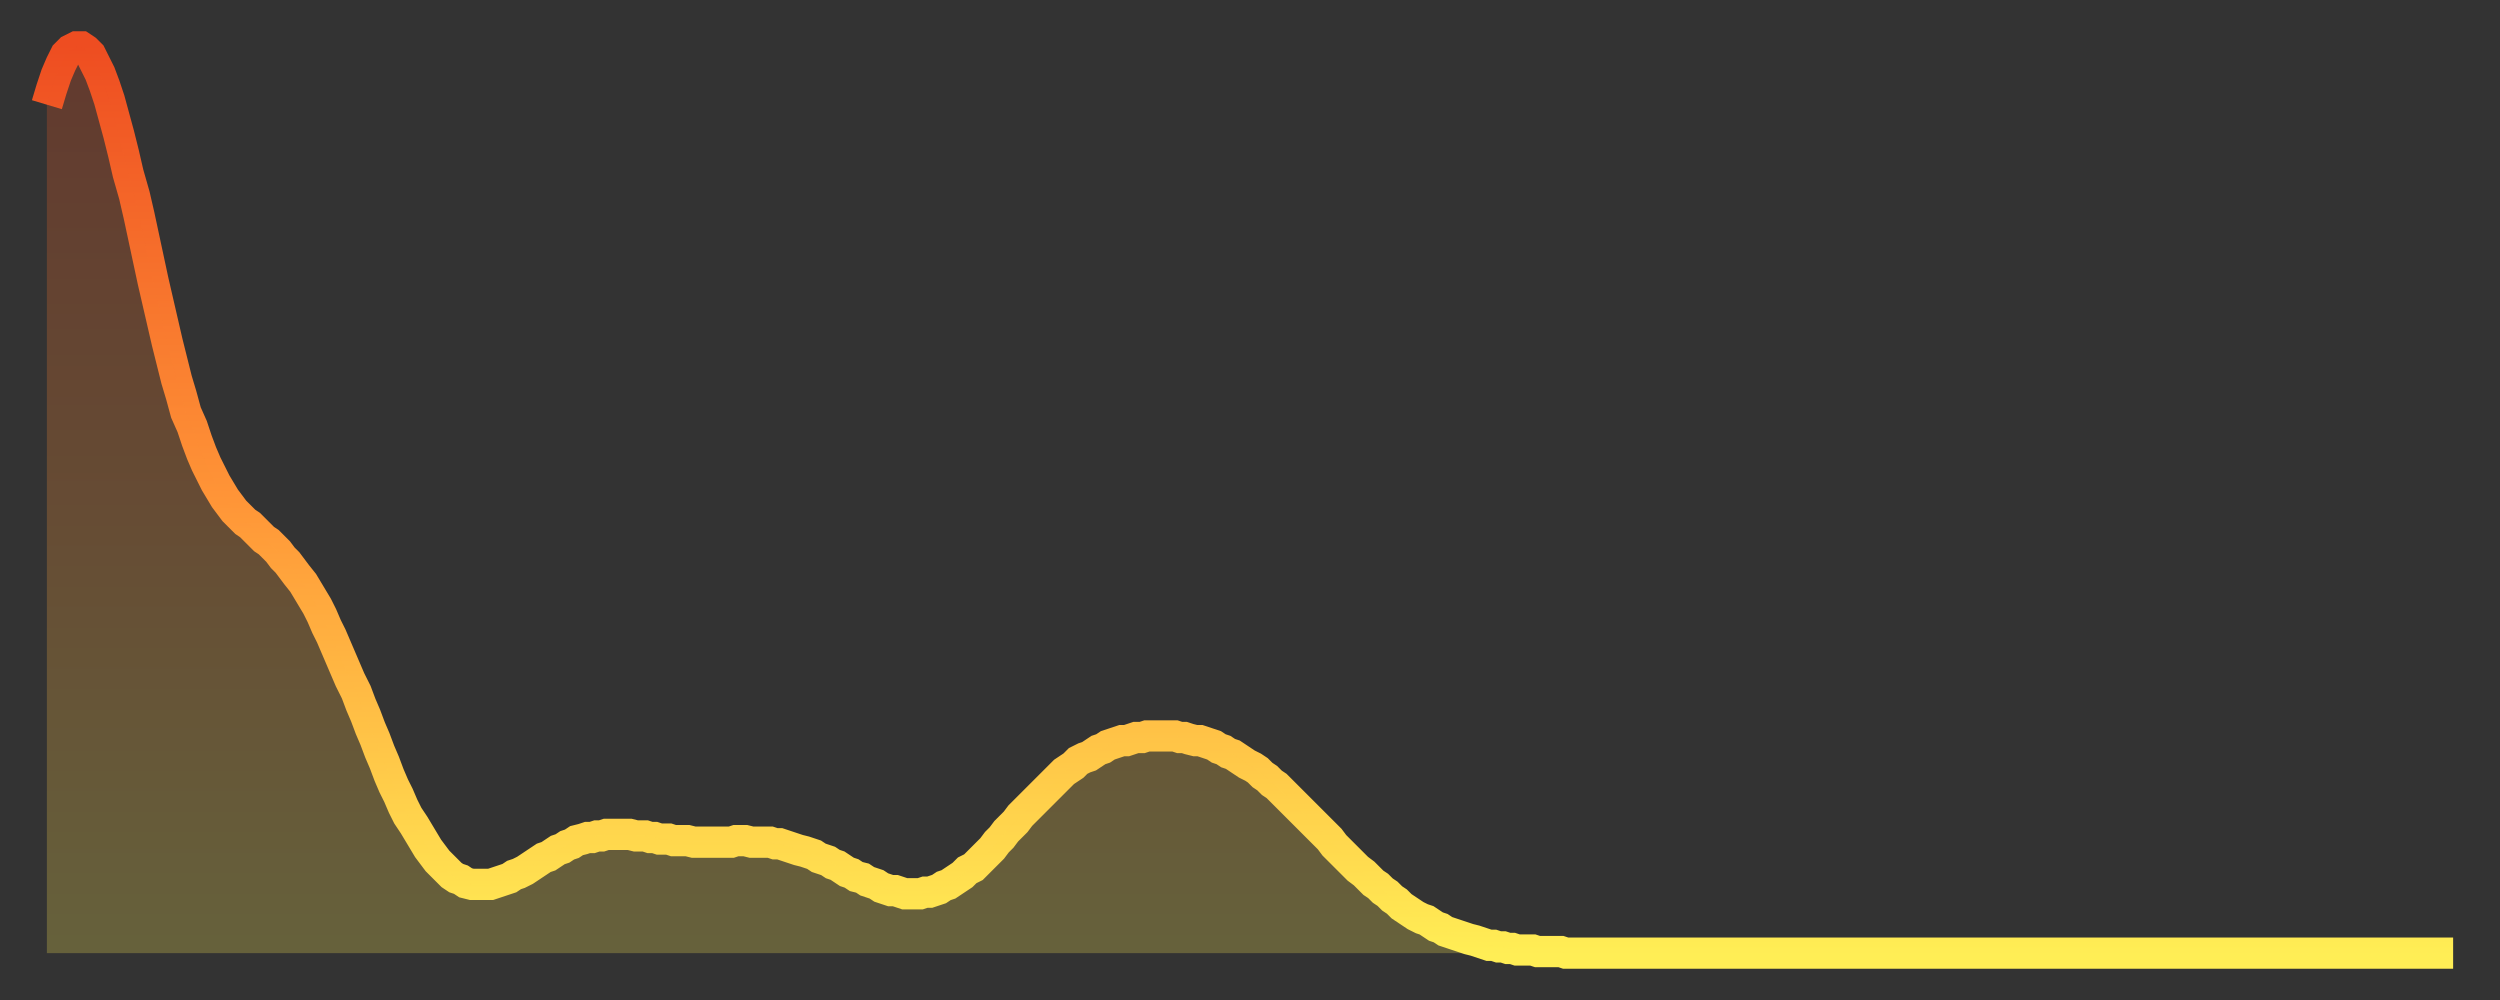 <?xml version="1.0" encoding="utf-8" ?>
<svg baseProfile="full" height="64" version="1.1" width="160" xmlns="http://www.w3.org/2000/svg" xmlns:ev="http://www.w3.org/2001/xml-events" xmlns:xlink="http://www.w3.org/1999/xlink"><rect width="100%" height="100%" fill="#333333" stroke="none"/><defs><linearGradient id="id2818940" x1="0" x2="0" y1="0" y2="1"><stop offset="0%" stop-color="#ee4d21" /><stop offset="50%" stop-color="#ff9537" /><stop offset="100%" stop-color="#ffee55" /></linearGradient></defs><g transform="translate(3,3)"><g><path d="M 0.0 3.7 0.3 2.7 0.6 1.8 0.9 1.1 1.2 0.5 1.5 0.2 1.9 0.0 2.2 0.0 2.5 0.2 2.8 0.5 3.1 1.1 3.4 1.7 3.7 2.5 4.0 3.4 4.3 4.5 4.6 5.6 4.9 6.8 5.2 8.1 5.6 9.5 5.9 10.8 6.2 12.2 6.5 13.6 6.8 15.0 7.1 16.3 7.4 17.6 7.7 18.9 8.0 20.1 8.3 21.3 8.6 22.3 8.9 23.4 9.3 24.3 9.6 25.2 9.9 26.0 10.2 26.7 10.5 27.3 10.8 27.9 11.1 28.4 11.4 28.9 11.7 29.3 12.0 29.7 12.3 30.0 12.7 30.4 13.0 30.6 13.3 30.9 13.6 31.2 13.9 31.5 14.2 31.7 14.5 32.0 14.8 32.3 15.1 32.7 15.4 33.0 15.7 33.4 16.0 33.8 16.4 34.3 16.7 34.8 17.0 35.3 17.3 35.8 17.6 36.4 17.9 37.1 18.2 37.7 18.5 38.4 18.8 39.1 19.1 39.8 19.4 40.5 19.8 41.3 20.1 42.1 20.4 42.8 20.7 43.6 21.0 44.3 21.3 45.1 21.6 45.8 21.9 46.6 22.2 47.3 22.5 47.9 22.8 48.6 23.1 49.2 23.5 49.8 23.8 50.3 24.1 50.8 24.4 51.3 24.7 51.7 25.0 52.1 25.3 52.4 25.6 52.7 25.9 53.0 26.2 53.2 26.5 53.3 26.8 53.5 27.2 53.6 27.5 53.6 27.8 53.6 28.1 53.6 28.4 53.6 28.7 53.5 29.0 53.4 29.3 53.3 29.6 53.2 29.9 53.0 30.2 52.9 30.6 52.7 30.9 52.5 31.2 52.3 31.5 52.1 31.8 51.9 32.1 51.8 32.4 51.6 32.7 51.4 33.0 51.3 33.3 51.1 33.6 51.0 33.9 50.8 34.3 50.7 34.6 50.6 34.9 50.6 35.2 50.5 35.5 50.5 35.8 50.4 36.1 50.4 36.4 50.4 36.7 50.4 37.0 50.4 37.3 50.4 37.7 50.5 38.0 50.5 38.3 50.5 38.6 50.6 38.9 50.6 39.2 50.7 39.5 50.7 39.8 50.7 40.1 50.8 40.4 50.8 40.7 50.8 41.0 50.8 41.4 50.9 41.7 50.9 42.0 50.9 42.3 50.9 42.6 50.9 42.9 50.9 43.2 50.9 43.5 50.9 43.8 50.9 44.1 50.8 44.4 50.8 44.7 50.8 45.1 50.9 45.4 50.9 45.7 50.9 46.0 50.9 46.3 50.9 46.6 51.0 46.9 51.0 47.2 51.1 47.5 51.2 47.8 51.3 48.1 51.4 48.5 51.5 48.8 51.6 49.1 51.7 49.4 51.9 49.7 52.0 50.0 52.1 50.3 52.3 50.6 52.4 50.9 52.6 51.2 52.8 51.5 52.9 51.8 53.1 52.2 53.2 52.5 53.4 52.8 53.5 53.1 53.6 53.4 53.8 53.7 53.9 54.0 54.0 54.3 54.0 54.6 54.1 54.9 54.2 55.2 54.2 55.6 54.2 55.9 54.2 56.2 54.1 56.5 54.1 56.8 54.0 57.1 53.9 57.4 53.7 57.7 53.6 58.0 53.4 58.3 53.2 58.6 53.0 58.9 52.7 59.3 52.5 59.6 52.2 59.9 51.9 60.2 51.6 60.5 51.3 60.8 50.9 61.1 50.6 61.4 50.2 61.7 49.9 62.0 49.6 62.3 49.2 62.6 48.9 63.0 48.5 63.3 48.2 63.6 47.9 63.9 47.6 64.2 47.3 64.5 47.0 64.8 46.7 65.1 46.4 65.4 46.2 65.7 46.0 66.0 45.7 66.4 45.5 66.7 45.4 67.0 45.2 67.3 45.0 67.6 44.9 67.9 44.7 68.2 44.6 68.5 44.5 68.8 44.4 69.1 44.4 69.4 44.3 69.7 44.2 70.1 44.2 70.4 44.1 70.7 44.1 71.0 44.1 71.3 44.1 71.6 44.1 71.9 44.1 72.2 44.1 72.5 44.2 72.8 44.2 73.1 44.3 73.5 44.4 73.8 44.4 74.1 44.5 74.4 44.6 74.7 44.7 75.0 44.9 75.3 45.0 75.6 45.2 75.9 45.3 76.2 45.5 76.5 45.7 76.8 45.9 77.2 46.1 77.5 46.3 77.8 46.6 78.1 46.8 78.4 47.1 78.7 47.3 79.0 47.6 79.3 47.9 79.6 48.2 79.9 48.5 80.2 48.8 80.5 49.1 80.9 49.5 81.2 49.8 81.5 50.1 81.8 50.4 82.1 50.7 82.4 51.1 82.7 51.4 83.0 51.7 83.3 52.0 83.6 52.3 83.9 52.6 84.3 52.9 84.6 53.2 84.9 53.5 85.2 53.7 85.5 54.0 85.8 54.2 86.1 54.5 86.4 54.7 86.7 55.0 87.0 55.2 87.3 55.4 87.6 55.6 88.0 55.8 88.3 55.9 88.6 56.1 88.9 56.3 89.2 56.4 89.5 56.6 89.8 56.7 90.1 56.8 90.4 56.9 90.7 57.0 91.0 57.1 91.4 57.2 91.7 57.3 92.0 57.4 92.3 57.5 92.6 57.5 92.9 57.6 93.2 57.6 93.5 57.7 93.8 57.7 94.1 57.8 94.4 57.8 94.7 57.8 95.1 57.8 95.4 57.9 95.7 57.9 96.0 57.9 96.3 57.9 96.6 57.9 96.9 57.9 97.2 58.0 97.5 58.0 97.8 58.0 98.1 58.0 98.4 58.0 98.8 58.0 99.1 58.0 99.4 58.0 99.7 58.0 100.0 58.0 100.3 58.0 100.6 58.0 100.9 58.0 101.2 58.0 101.5 58.0 101.8 58.0 102.2 58.0 102.5 58.0 102.8 58.0 103.1 58.0 103.4 58.0 103.7 58.0 104.0 58.0 104.3 58.0 104.6 58.0 104.9 58.0 105.2 58.0 105.5 58.0 105.9 58.0 106.2 58.0 106.5 58.0 106.8 58.0 107.1 58.0 107.4 58.0 107.7 58.0 108.0 58.0 108.3 58.0 108.6 58.0 108.9 58.0 109.3 58.0 109.6 58.0 109.9 58.0 110.2 58.0 110.5 58.0 110.8 58.0 111.1 58.0 111.4 58.0 111.7 58.0 112.0 58.0 112.3 58.0 112.6 58.0 113.0 58.0 113.3 58.0 113.6 58.0 113.9 58.0 114.2 58.0 114.5 58.0 114.8 58.0 115.1 58.0 115.4 58.0 115.7 58.0 116.0 58.0 116.3 58.0 116.7 58.0 117.0 58.0 117.3 58.0 117.6 58.0 117.9 58.0 118.2 58.0 118.5 58.0 118.8 58.0 119.1 58.0 119.4 58.0 119.7 58.0 120.1 58.0 120.4 58.0 120.7 58.0 121.0 58.0 121.3 58.0 121.6 58.0 121.9 58.0 122.2 58.0 122.5 58.0 122.8 58.0 123.1 58.0 123.4 58.0 123.8 58.0 124.1 58.0 124.4 58.0 124.7 58.0 125.0 58.0 125.3 58.0 125.6 58.0 125.9 58.0 126.2 58.0 126.5 58.0 126.8 58.0 127.2 58.0 127.5 58.0 127.8 58.0 128.1 58.0 128.4 58.0 128.7 58.0 129.0 58.0 129.3 58.0 129.6 58.0 129.9 58.0 130.2 58.0 130.5 58.0 130.9 58.0 131.2 58.0 131.5 58.0 131.8 58.0 132.1 58.0 132.4 58.0 132.7 58.0 133.0 58.0 133.3 58.0 133.6 58.0 133.9 58.0 134.2 58.0 134.6 58.0 134.9 58.0 135.2 58.0 135.5 58.0 135.8 58.0 136.1 58.0 136.4 58.0 136.7 58.0 137.0 58.0 137.3 58.0 137.6 58.0 138.0 58.0 138.3 58.0 138.6 58.0 138.9 58.0 139.2 58.0 139.5 58.0 139.8 58.0 140.1 58.0 140.4 58.0 140.7 58.0 141.0 58.0 141.3 58.0 141.7 58.0 142.0 58.0 142.3 58.0 142.6 58.0 142.9 58.0 143.2 58.0 143.5 58.0 143.8 58.0 144.1 58.0 144.4 58.0 144.7 58.0 145.1 58.0 145.4 58.0 145.7 58.0 146.0 58.0 146.3 58.0 146.6 58.0 146.9 58.0 147.2 58.0 147.5 58.0 147.8 58.0 148.1 58.0 148.4 58.0 148.8 58.0 149.1 58.0 149.4 58.0 149.7 58.0 150.0 58.0 150.3 58.0 150.6 58.0 150.9 58.0 151.2 58.0 151.5 58.0 151.8 58.0 152.1 58.0 152.5 58.0 152.8 58.0 153.1 58.0 153.4 58.0 153.7 58.0 154.0 58.0" fill="none" id="graph-curve" opacity="1" stroke="url(#id2818940)" stroke-width="2" /><path d="M 0 58 L 0.0 3.7 0.3 2.7 0.6 1.8 0.9 1.1 1.2 0.5 1.5 0.2 1.9 0.0 2.2 0.0 2.5 0.2 2.8 0.5 3.1 1.1 3.4 1.7 3.7 2.5 4.0 3.4 4.3 4.5 4.6 5.6 4.9 6.8 5.2 8.1 5.6 9.5 5.9 10.8 6.2 12.2 6.5 13.6 6.8 15.0 7.1 16.3 7.4 17.6 7.7 18.9 8.0 20.1 8.3 21.3 8.6 22.3 8.9 23.4 9.3 24.3 9.6 25.2 9.9 26.0 10.2 26.7 10.5 27.3 10.8 27.9 11.1 28.4 11.4 28.9 11.7 29.3 12.0 29.7 12.3 30.0 12.7 30.4 13.0 30.6 13.3 30.9 13.6 31.2 13.9 31.5 14.2 31.7 14.5 32.0 14.8 32.3 15.1 32.7 15.4 33.0 15.7 33.4 16.0 33.8 16.4 34.3 16.7 34.8 17.0 35.3 17.3 35.8 17.6 36.4 17.9 37.1 18.2 37.7 18.5 38.4 18.8 39.1 19.1 39.8 19.4 40.5 19.8 41.3 20.1 42.1 20.4 42.8 20.7 43.6 21.0 44.3 21.3 45.1 21.6 45.8 21.9 46.6 22.2 47.3 22.5 47.9 22.8 48.6 23.1 49.2 23.5 49.8 23.8 50.3 24.1 50.8 24.4 51.3 24.7 51.7 25.0 52.1 25.3 52.4 25.6 52.7 25.9 53.0 26.2 53.2 26.5 53.3 26.8 53.5 27.2 53.6 27.5 53.6 27.8 53.6 28.1 53.6 28.4 53.6 28.7 53.5 29.0 53.4 29.3 53.3 29.6 53.2 29.9 53.0 30.2 52.9 30.6 52.7 30.9 52.5 31.2 52.3 31.5 52.1 31.8 51.9 32.1 51.8 32.4 51.6 32.7 51.4 33.0 51.3 33.3 51.1 33.6 51.0 33.9 50.8 34.3 50.7 34.6 50.6 34.9 50.6 35.2 50.5 35.5 50.5 35.8 50.4 36.1 50.4 36.4 50.4 36.7 50.4 37.0 50.4 37.3 50.4 37.7 50.5 38.0 50.5 38.3 50.5 38.6 50.6 38.9 50.6 39.2 50.7 39.5 50.7 39.8 50.7 40.1 50.8 40.4 50.8 40.7 50.8 41.0 50.8 41.4 50.9 41.7 50.9 42.0 50.9 42.3 50.9 42.6 50.9 42.9 50.9 43.2 50.9 43.5 50.9 43.8 50.9 44.1 50.8 44.4 50.8 44.7 50.8 45.1 50.9 45.4 50.9 45.7 50.9 46.0 50.9 46.3 50.9 46.6 51.0 46.9 51.0 47.2 51.1 47.5 51.2 47.8 51.3 48.1 51.4 48.5 51.5 48.8 51.6 49.1 51.7 49.4 51.9 49.7 52.0 50.0 52.1 50.3 52.3 50.6 52.4 50.9 52.6 51.2 52.8 51.5 52.9 51.8 53.1 52.2 53.2 52.5 53.4 52.8 53.5 53.1 53.6 53.4 53.8 53.7 53.9 54.0 54.0 54.3 54.0 54.6 54.1 54.9 54.2 55.2 54.2 55.6 54.2 55.9 54.2 56.2 54.1 56.5 54.1 56.8 54.0 57.1 53.9 57.4 53.7 57.7 53.6 58.0 53.4 58.3 53.2 58.6 53.0 58.9 52.7 59.3 52.5 59.6 52.2 59.9 51.9 60.2 51.6 60.5 51.3 60.8 50.9 61.1 50.6 61.4 50.2 61.7 49.9 62.0 49.6 62.3 49.2 62.6 48.9 63.0 48.5 63.3 48.2 63.6 47.9 63.9 47.6 64.2 47.3 64.5 47.0 64.8 46.7 65.1 46.4 65.4 46.2 65.7 46.0 66.0 45.7 66.4 45.5 66.7 45.4 67.0 45.2 67.3 45.0 67.6 44.9 67.9 44.7 68.2 44.6 68.5 44.5 68.8 44.4 69.1 44.4 69.4 44.3 69.7 44.2 70.1 44.2 70.4 44.1 70.7 44.1 71.0 44.1 71.3 44.1 71.6 44.1 71.9 44.1 72.2 44.1 72.5 44.2 72.8 44.2 73.1 44.3 73.5 44.4 73.8 44.4 74.1 44.5 74.4 44.6 74.7 44.7 75.0 44.9 75.3 45.0 75.6 45.2 75.9 45.3 76.2 45.5 76.5 45.7 76.8 45.9 77.2 46.1 77.5 46.3 77.8 46.6 78.1 46.8 78.4 47.1 78.7 47.3 79.0 47.6 79.3 47.9 79.6 48.2 79.9 48.5 80.2 48.8 80.5 49.1 80.9 49.5 81.2 49.8 81.5 50.1 81.8 50.4 82.1 50.7 82.4 51.1 82.7 51.4 83.0 51.7 83.3 52.0 83.6 52.3 83.9 52.6 84.3 52.9 84.6 53.2 84.9 53.5 85.2 53.7 85.5 54.0 85.8 54.2 86.1 54.5 86.4 54.7 86.7 55.0 87.0 55.2 87.3 55.4 87.6 55.6 88.0 55.8 88.3 55.9 88.6 56.1 88.9 56.3 89.2 56.4 89.5 56.6 89.8 56.7 90.1 56.8 90.4 56.9 90.7 57.0 91.0 57.1 91.4 57.2 91.7 57.3 92.0 57.4 92.3 57.5 92.6 57.5 92.9 57.6 93.2 57.6 93.5 57.7 93.8 57.7 94.1 57.8 94.4 57.8 94.7 57.8 95.1 57.8 95.4 57.9 95.7 57.9 96.0 57.9 96.3 57.9 96.6 57.9 96.9 57.9 97.2 58.0 97.5 58.0 97.8 58.0 98.1 58.0 98.4 58.0 98.8 58.0 99.1 58.0 99.4 58.0 99.7 58.0 100.0 58.0 100.3 58.0 100.6 58.0 100.9 58.0 101.2 58.0 101.5 58.0 101.8 58.0 102.2 58.0 102.5 58.0 102.8 58.0 103.1 58.0 103.4 58.0 103.7 58.0 104.0 58.0 104.3 58.0 104.6 58.0 104.9 58.0 105.2 58.0 105.5 58.0 105.9 58.0 106.2 58.0 106.5 58.0 106.8 58.0 107.1 58.0 107.4 58.0 107.7 58.0 108.0 58.0 108.3 58.0 108.6 58.0 108.9 58.0 109.3 58.0 109.6 58.0 109.9 58.0 110.2 58.0 110.5 58.0 110.8 58.0 111.1 58.0 111.4 58.0 111.7 58.0 112.0 58.0 112.3 58.0 112.6 58.0 113.0 58.0 113.3 58.0 113.6 58.0 113.9 58.0 114.2 58.0 114.5 58.0 114.8 58.0 115.1 58.0 115.4 58.0 115.7 58.0 116.0 58.0 116.3 58.0 116.7 58.0 117.0 58.0 117.3 58.0 117.6 58.0 117.9 58.0 118.2 58.0 118.5 58.0 118.8 58.0 119.1 58.0 119.4 58.0 119.7 58.0 120.1 58.0 120.4 58.0 120.7 58.0 121.0 58.0 121.3 58.0 121.6 58.0 121.9 58.0 122.2 58.0 122.5 58.0 122.8 58.0 123.1 58.0 123.4 58.0 123.8 58.0 124.1 58.0 124.4 58.0 124.7 58.0 125.0 58.0 125.3 58.0 125.6 58.0 125.9 58.0 126.2 58.0 126.5 58.0 126.8 58.0 127.2 58.0 127.5 58.0 127.8 58.0 128.1 58.0 128.4 58.0 128.7 58.0 129.0 58.0 129.3 58.0 129.6 58.0 129.9 58.0 130.2 58.0 130.5 58.0 130.9 58.0 131.2 58.0 131.5 58.0 131.8 58.0 132.1 58.0 132.4 58.0 132.7 58.0 133.0 58.0 133.3 58.0 133.6 58.0 133.9 58.0 134.2 58.0 134.6 58.0 134.9 58.0 135.2 58.0 135.5 58.0 135.8 58.0 136.1 58.0 136.4 58.0 136.7 58.0 137.0 58.0 137.3 58.0 137.6 58.0 138.0 58.0 138.3 58.0 138.6 58.0 138.9 58.0 139.2 58.0 139.5 58.0 139.8 58.0 140.1 58.0 140.4 58.0 140.7 58.0 141.0 58.0 141.3 58.0 141.7 58.0 142.0 58.0 142.3 58.0 142.6 58.0 142.9 58.0 143.2 58.0 143.5 58.0 143.8 58.0 144.1 58.0 144.4 58.0 144.7 58.0 145.1 58.0 145.4 58.0 145.7 58.0 146.0 58.0 146.3 58.0 146.6 58.0 146.9 58.0 147.2 58.0 147.5 58.0 147.8 58.0 148.1 58.0 148.4 58.0 148.8 58.0 149.1 58.0 149.4 58.0 149.7 58.0 150.0 58.0 150.3 58.0 150.6 58.0 150.9 58.0 151.2 58.0 151.5 58.0 151.8 58.0 152.1 58.0 152.5 58.0 152.8 58.0 153.1 58.0 153.4 58.0 153.7 58.0 154.0 58.0 154 58" fill="url(#id2818940)" fill-opacity=".25" id="graph-shadow" /></g></g></svg>